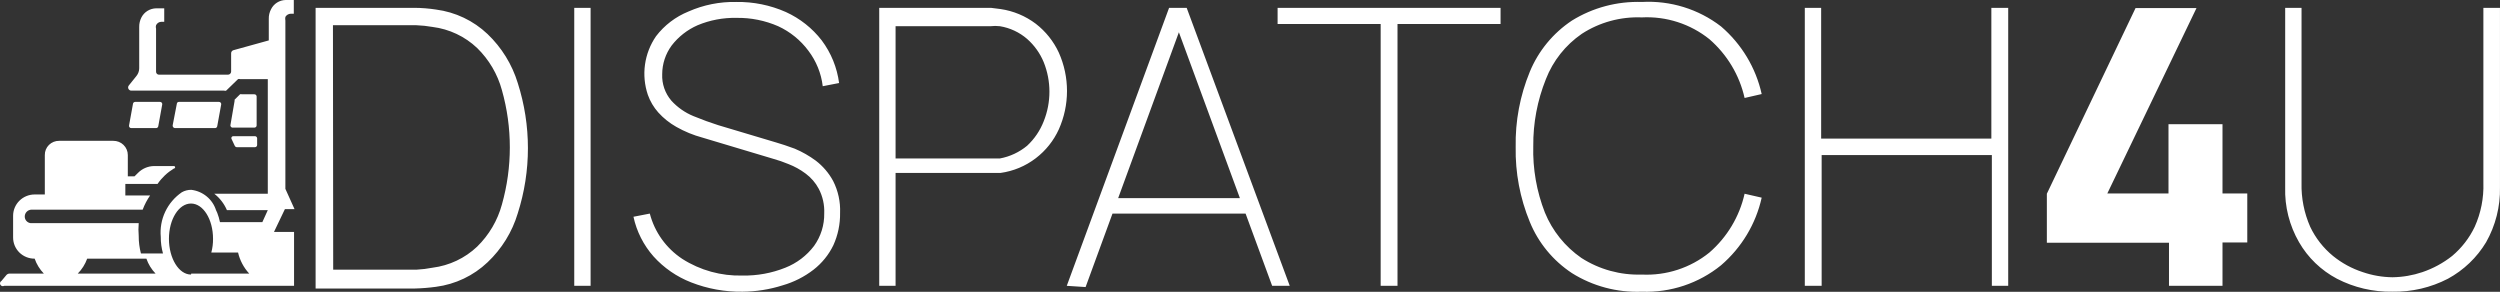 <svg width="317" height="37" viewBox="0 0 317 37" fill="none" xmlns="http://www.w3.org/2000/svg">
<rect x="0" y="0" width="317" height="37" fill="#333333" stroke="none"/>
<path fill-rule="evenodd" clip-rule="evenodd" d="M0.186 35.622L0.783 34.907C0.833 34.839 0.899 34.783 0.976 34.746C1.052 34.708 1.137 34.689 1.222 34.69H5.558C5.036 34.149 4.639 33.503 4.395 32.796C4.035 32.8 3.678 32.733 3.344 32.598C3.011 32.464 2.708 32.265 2.453 32.014C2.199 31.762 1.998 31.462 1.862 31.133C1.726 30.803 1.658 30.45 1.662 30.094V27.361C1.662 26.644 1.95 25.957 2.463 25.45C2.975 24.944 3.67 24.659 4.395 24.659H5.683V19.659C5.679 19.421 5.723 19.185 5.813 18.964C5.903 18.744 6.037 18.544 6.207 18.376C6.377 18.207 6.58 18.075 6.803 17.986C7.026 17.897 7.265 17.853 7.505 17.857H14.354C14.595 17.853 14.836 17.897 15.06 17.985C15.285 18.074 15.49 18.206 15.662 18.374C15.835 18.542 15.972 18.742 16.065 18.962C16.159 19.183 16.207 19.419 16.207 19.659V22.361H17.055L17.526 21.895C18.052 21.374 18.761 21.073 19.505 21.056H22.05C22.092 21.056 22.132 21.073 22.161 21.102C22.191 21.131 22.207 21.17 22.207 21.212C22.207 21.253 22.191 21.292 22.161 21.321C22.132 21.351 22.092 21.367 22.05 21.367C21.226 21.866 20.519 22.533 19.977 23.323H15.893V24.783H19.034C18.646 25.343 18.33 25.948 18.092 26.584H3.987C3.759 26.592 3.543 26.688 3.385 26.85C3.227 27.012 3.139 27.229 3.139 27.454C3.136 27.656 3.208 27.853 3.341 28.007C3.474 28.161 3.659 28.262 3.861 28.292H17.589C17.542 28.83 17.542 29.37 17.589 29.907C17.584 30.662 17.679 31.413 17.872 32.143H20.668C20.475 31.456 20.38 30.745 20.385 30.032C20.286 28.94 20.481 27.843 20.95 26.85C21.419 25.857 22.145 25.005 23.055 24.379C23.418 24.173 23.83 24.066 24.249 24.069C24.968 24.155 25.646 24.444 26.203 24.901C26.76 25.358 27.172 25.964 27.39 26.646C27.449 26.758 27.501 26.872 27.547 26.988C27.696 27.371 27.811 27.766 27.893 28.168H33.265L33.956 26.646H28.773C28.424 25.831 27.872 25.115 27.171 24.566H33.956V10.031H30.438C30.356 10.003 30.267 10.003 30.186 10.031L28.678 11.491C28.639 11.51 28.596 11.52 28.553 11.52C28.509 11.52 28.466 11.51 28.427 11.491H16.615C16.542 11.484 16.472 11.458 16.413 11.415C16.353 11.373 16.307 11.315 16.278 11.248C16.249 11.181 16.239 11.108 16.248 11.036C16.258 10.964 16.287 10.896 16.333 10.839L17.306 9.627C17.526 9.353 17.648 9.015 17.652 8.665V3.416C17.645 2.996 17.742 2.58 17.935 2.205C18.11 1.866 18.375 1.58 18.701 1.378C19.028 1.176 19.403 1.064 19.788 1.056H20.825V2.764H20.448C20.308 2.769 20.172 2.812 20.055 2.889C19.939 2.966 19.846 3.073 19.788 3.199C19.742 3.34 19.742 3.492 19.788 3.634V9.068C19.784 9.12 19.79 9.172 19.807 9.221C19.824 9.27 19.851 9.314 19.887 9.352C19.922 9.39 19.965 9.421 20.013 9.441C20.061 9.462 20.113 9.472 20.165 9.472H28.898C29.007 9.472 29.11 9.43 29.187 9.354C29.264 9.278 29.307 9.176 29.307 9.068V6.77C29.302 6.682 29.328 6.594 29.379 6.521C29.43 6.448 29.504 6.394 29.589 6.367L34.082 5.124V2.391C34.071 1.97 34.168 1.554 34.364 1.18C34.533 0.833 34.795 0.539 35.122 0.331C35.449 0.123 35.829 0.008 36.218 0H37.254V1.739H36.877C36.737 1.742 36.599 1.781 36.478 1.851C36.357 1.922 36.257 2.022 36.186 2.143C36.157 2.297 36.157 2.455 36.186 2.609V23.945L37.349 26.522H36.123L34.741 29.41H37.286V36.243H0.531C0.448 36.288 0.35 36.299 0.259 36.273C0.167 36.246 0.09 36.185 0.044 36.103C-0.001 36.021 -0.012 35.924 0.014 35.834C0.041 35.743 0.102 35.667 0.186 35.622ZM24.249 34.69H31.6C30.903 33.936 30.416 33.015 30.186 32.019H26.794C26.946 31.452 27.02 30.867 27.013 30.28C27.013 27.796 25.757 25.808 24.218 25.808C22.678 25.808 21.422 27.796 21.422 30.28C21.422 32.764 22.678 34.814 24.218 34.814L24.249 34.69ZM19.725 34.69C19.204 34.149 18.807 33.503 18.563 32.796H11.055C10.801 33.505 10.394 34.152 9.861 34.69H19.725ZM199.319 34.629C201.961 36.287 205.051 37.111 208.178 36.989C211.831 37.123 215.407 35.93 218.23 33.635C220.836 31.4 222.643 28.394 223.382 25.063L221.215 24.566C220.566 27.456 219.003 30.066 216.754 32.02C214.344 33.97 211.288 34.966 208.178 34.815C205.465 34.904 202.789 34.166 200.513 32.703C198.446 31.268 196.842 29.273 195.895 26.958C194.841 24.267 194.339 21.395 194.419 18.51C194.393 15.608 194.937 12.729 196.021 10.032C196.923 7.709 198.51 5.707 200.576 4.286C202.828 2.826 205.486 2.098 208.178 2.206C211.284 2.046 214.34 3.031 216.754 4.97C219.003 6.923 220.566 9.534 221.215 12.423L223.382 11.926C222.643 8.595 220.836 5.589 218.23 3.355C215.372 1.149 211.799 0.045 208.178 0.249C205.053 0.147 201.969 0.969 199.319 2.609C196.926 4.2 195.067 6.46 193.979 9.1C192.734 12.125 192.125 15.369 192.188 18.634C192.127 21.89 192.736 25.123 193.979 28.138C195.059 30.783 196.92 33.045 199.319 34.629ZM87.643 35.808C89.711 36.618 91.921 37.019 94.145 36.989C95.873 36.976 97.589 36.704 99.234 36.181C100.66 35.773 101.993 35.098 103.161 34.194C104.229 33.363 105.09 32.3 105.674 31.088C106.257 29.799 106.546 28.4 106.522 26.988C106.58 25.591 106.277 24.201 105.643 22.951C105.102 21.948 104.352 21.07 103.444 20.373C102.618 19.763 101.722 19.252 100.774 18.852C99.863 18.51 99.077 18.262 98.449 18.075L91.067 15.87C90.093 15.56 89.056 15.187 87.925 14.721C86.858 14.282 85.903 13.614 85.129 12.765C84.33 11.83 83.915 10.633 83.967 9.41C83.969 8.105 84.387 6.834 85.161 5.777C86.022 4.656 87.157 3.769 88.459 3.199C90.019 2.548 91.699 2.231 93.391 2.267C95.207 2.238 97.008 2.599 98.669 3.323C100.19 4.024 101.508 5.092 102.501 6.429C103.5 7.745 104.129 9.298 104.323 10.932L106.397 10.528C106.141 8.571 105.384 6.711 104.198 5.125C103 3.574 101.436 2.338 99.643 1.522C97.668 0.65 95.523 0.215 93.36 0.249C91.273 0.204 89.202 0.618 87.297 1.46C85.665 2.121 84.243 3.204 83.182 4.597C82.443 5.672 81.965 6.901 81.785 8.188C81.606 9.475 81.729 10.787 82.145 12.019C82.436 12.841 82.884 13.6 83.465 14.255C84.123 14.985 84.898 15.604 85.758 16.088C86.804 16.681 87.923 17.141 89.088 17.454L98.009 20.125C98.683 20.312 99.344 20.54 99.988 20.808C100.751 21.104 101.47 21.501 102.124 21.988C102.832 22.505 103.413 23.174 103.821 23.945C104.32 24.903 104.558 25.974 104.512 27.05C104.539 28.528 104.088 29.975 103.224 31.181C102.29 32.416 101.029 33.373 99.58 33.945C97.855 34.636 96.006 34.974 94.145 34.939C91.443 35.013 88.782 34.277 86.512 32.827C84.471 31.479 83.005 29.433 82.396 27.082L80.323 27.485C80.724 29.349 81.6 31.081 82.868 32.516C84.177 33.968 85.812 35.096 87.643 35.808ZM40.019 36.243V0.994H52.584C53.489 1.001 54.392 1.073 55.286 1.211C57.743 1.531 60.032 2.619 61.82 4.317C63.613 6.03 64.932 8.168 65.652 10.528C67.371 15.905 67.371 21.674 65.652 27.05C64.945 29.416 63.624 31.557 61.82 33.261C60.032 34.959 57.743 36.047 55.286 36.367C54.39 36.49 53.488 36.562 52.584 36.584H40.019V36.243ZM42.249 34.193H50.448H52.836C53.511 34.157 54.182 34.074 54.846 33.945C56.972 33.677 58.954 32.741 60.501 31.274C62.008 29.8 63.092 27.956 63.642 25.932C64.982 21.189 64.982 16.172 63.642 11.429C63.092 9.405 62.008 7.561 60.501 6.087C58.954 4.62 56.972 3.684 54.846 3.416C54.171 3.298 53.489 3.225 52.804 3.199H50.448H42.218L42.249 34.193ZM72.815 36.243V0.994H74.888V36.243H72.815ZM111.486 36.243V0.994H125.653L126.879 1.149C128.501 1.386 130.036 2.028 131.339 3.013C132.596 3.985 133.598 5.242 134.261 6.677C134.944 8.209 135.296 9.864 135.296 11.537C135.296 13.211 134.944 14.866 134.261 16.398C133.606 17.838 132.602 19.096 131.339 20.062C130.042 21.057 128.504 21.7 126.879 21.926H125.653H113.559V36.243H111.486ZM113.559 20.094H124.585H125.591H126.784C128.057 19.858 129.247 19.302 130.24 18.479C131.17 17.614 131.889 16.552 132.345 15.373C133.309 12.969 133.309 10.292 132.345 7.888C131.88 6.759 131.16 5.75 130.24 4.938C129.264 4.091 128.066 3.531 126.784 3.323C126.388 3.278 125.987 3.278 125.591 3.323H124.585H113.559V20.094ZM148.24 0.994L135.266 36.243L137.654 36.398L141.065 27.081H157.939L161.309 36.243H163.539L150.471 0.994H148.24ZM157.219 25.125L149.483 4.092L141.782 25.125H157.219ZM175.068 36.243V3.044H162V0.994H190.272V3.044H177.204V36.243H175.068ZM228.849 36.243V0.994H230.922V17.578H252.504V0.994H254.64V36.243H252.567V19.659H230.985V36.243H228.849ZM296.327 35.342C298.496 36.464 300.916 37.03 303.364 36.988C305.811 37.03 308.231 36.464 310.4 35.342C312.401 34.254 314.071 32.656 315.238 30.715C316.439 28.592 317.046 26.19 316.997 23.758V0.994H314.893V23.199C314.955 25.11 314.579 27.011 313.793 28.758C313.117 30.177 312.142 31.437 310.934 32.454C309.806 33.346 308.531 34.04 307.165 34.504C305.94 34.918 304.657 35.138 303.364 35.156C302.08 35.141 300.807 34.921 299.594 34.504C298.22 34.056 296.942 33.361 295.824 32.454C294.598 31.447 293.611 30.185 292.934 28.758C292.163 27.006 291.788 25.109 291.835 23.199V0.994H289.761V23.758C289.689 26.193 290.297 28.6 291.52 30.715C292.649 32.675 294.315 34.279 296.327 35.342ZM275.028 36.243V30.777H259.541V24.566L270.787 1.025H278.515L267.206 24.535H274.965V15.746H281.813V24.535H284.955V30.746H281.813V36.243H275.028ZM32.512 17.338C32.459 17.292 32.392 17.267 32.322 17.267H29.62C29.574 17.261 29.526 17.268 29.483 17.287C29.439 17.306 29.402 17.337 29.376 17.376C29.35 17.415 29.335 17.46 29.334 17.507C29.333 17.554 29.345 17.6 29.369 17.64L29.778 18.51C29.803 18.554 29.84 18.591 29.884 18.619C29.927 18.646 29.977 18.662 30.029 18.665H32.322C32.397 18.665 32.469 18.636 32.522 18.583C32.575 18.531 32.605 18.46 32.605 18.386V17.516C32.597 17.447 32.564 17.384 32.512 17.338ZM20.291 12.919H17.149C17.084 12.918 17.02 12.939 16.968 12.978C16.917 13.018 16.881 13.074 16.866 13.137L16.364 15.901C16.354 15.942 16.354 15.986 16.364 16.027C16.374 16.069 16.393 16.107 16.421 16.14C16.448 16.173 16.482 16.199 16.521 16.217C16.561 16.235 16.603 16.244 16.646 16.242H19.788C19.858 16.243 19.925 16.218 19.977 16.172C20.03 16.126 20.063 16.063 20.071 15.994L20.573 13.23C20.578 13.191 20.574 13.151 20.561 13.114C20.549 13.076 20.529 13.041 20.502 13.012C20.476 12.983 20.443 12.959 20.407 12.943C20.37 12.927 20.33 12.919 20.291 12.919ZM29.212 15.901L29.746 12.796V12.64L30.437 11.957C30.472 11.941 30.509 11.932 30.547 11.932C30.585 11.932 30.623 11.941 30.657 11.957H32.26C32.334 11.957 32.406 11.987 32.459 12.039C32.512 12.091 32.542 12.162 32.542 12.237V15.901C32.542 15.976 32.512 16.047 32.459 16.099C32.406 16.151 32.334 16.181 32.26 16.181H29.432C29.371 16.162 29.317 16.125 29.278 16.075C29.239 16.025 29.216 15.964 29.212 15.901ZM27.767 12.919H22.678C22.616 12.919 22.557 12.941 22.511 12.981C22.464 13.021 22.434 13.076 22.427 13.137L21.893 15.901C21.888 15.942 21.892 15.983 21.904 16.022C21.916 16.062 21.936 16.098 21.962 16.13C21.988 16.162 22.021 16.188 22.057 16.207C22.094 16.227 22.134 16.239 22.175 16.242H27.265C27.334 16.243 27.402 16.218 27.454 16.172C27.506 16.126 27.54 16.063 27.547 15.994L28.05 13.23C28.054 13.191 28.05 13.151 28.038 13.114C28.026 13.076 28.006 13.041 27.979 13.012C27.952 12.983 27.92 12.959 27.883 12.943C27.847 12.927 27.807 12.919 27.767 12.919Z" fill="white"/>
</svg>

